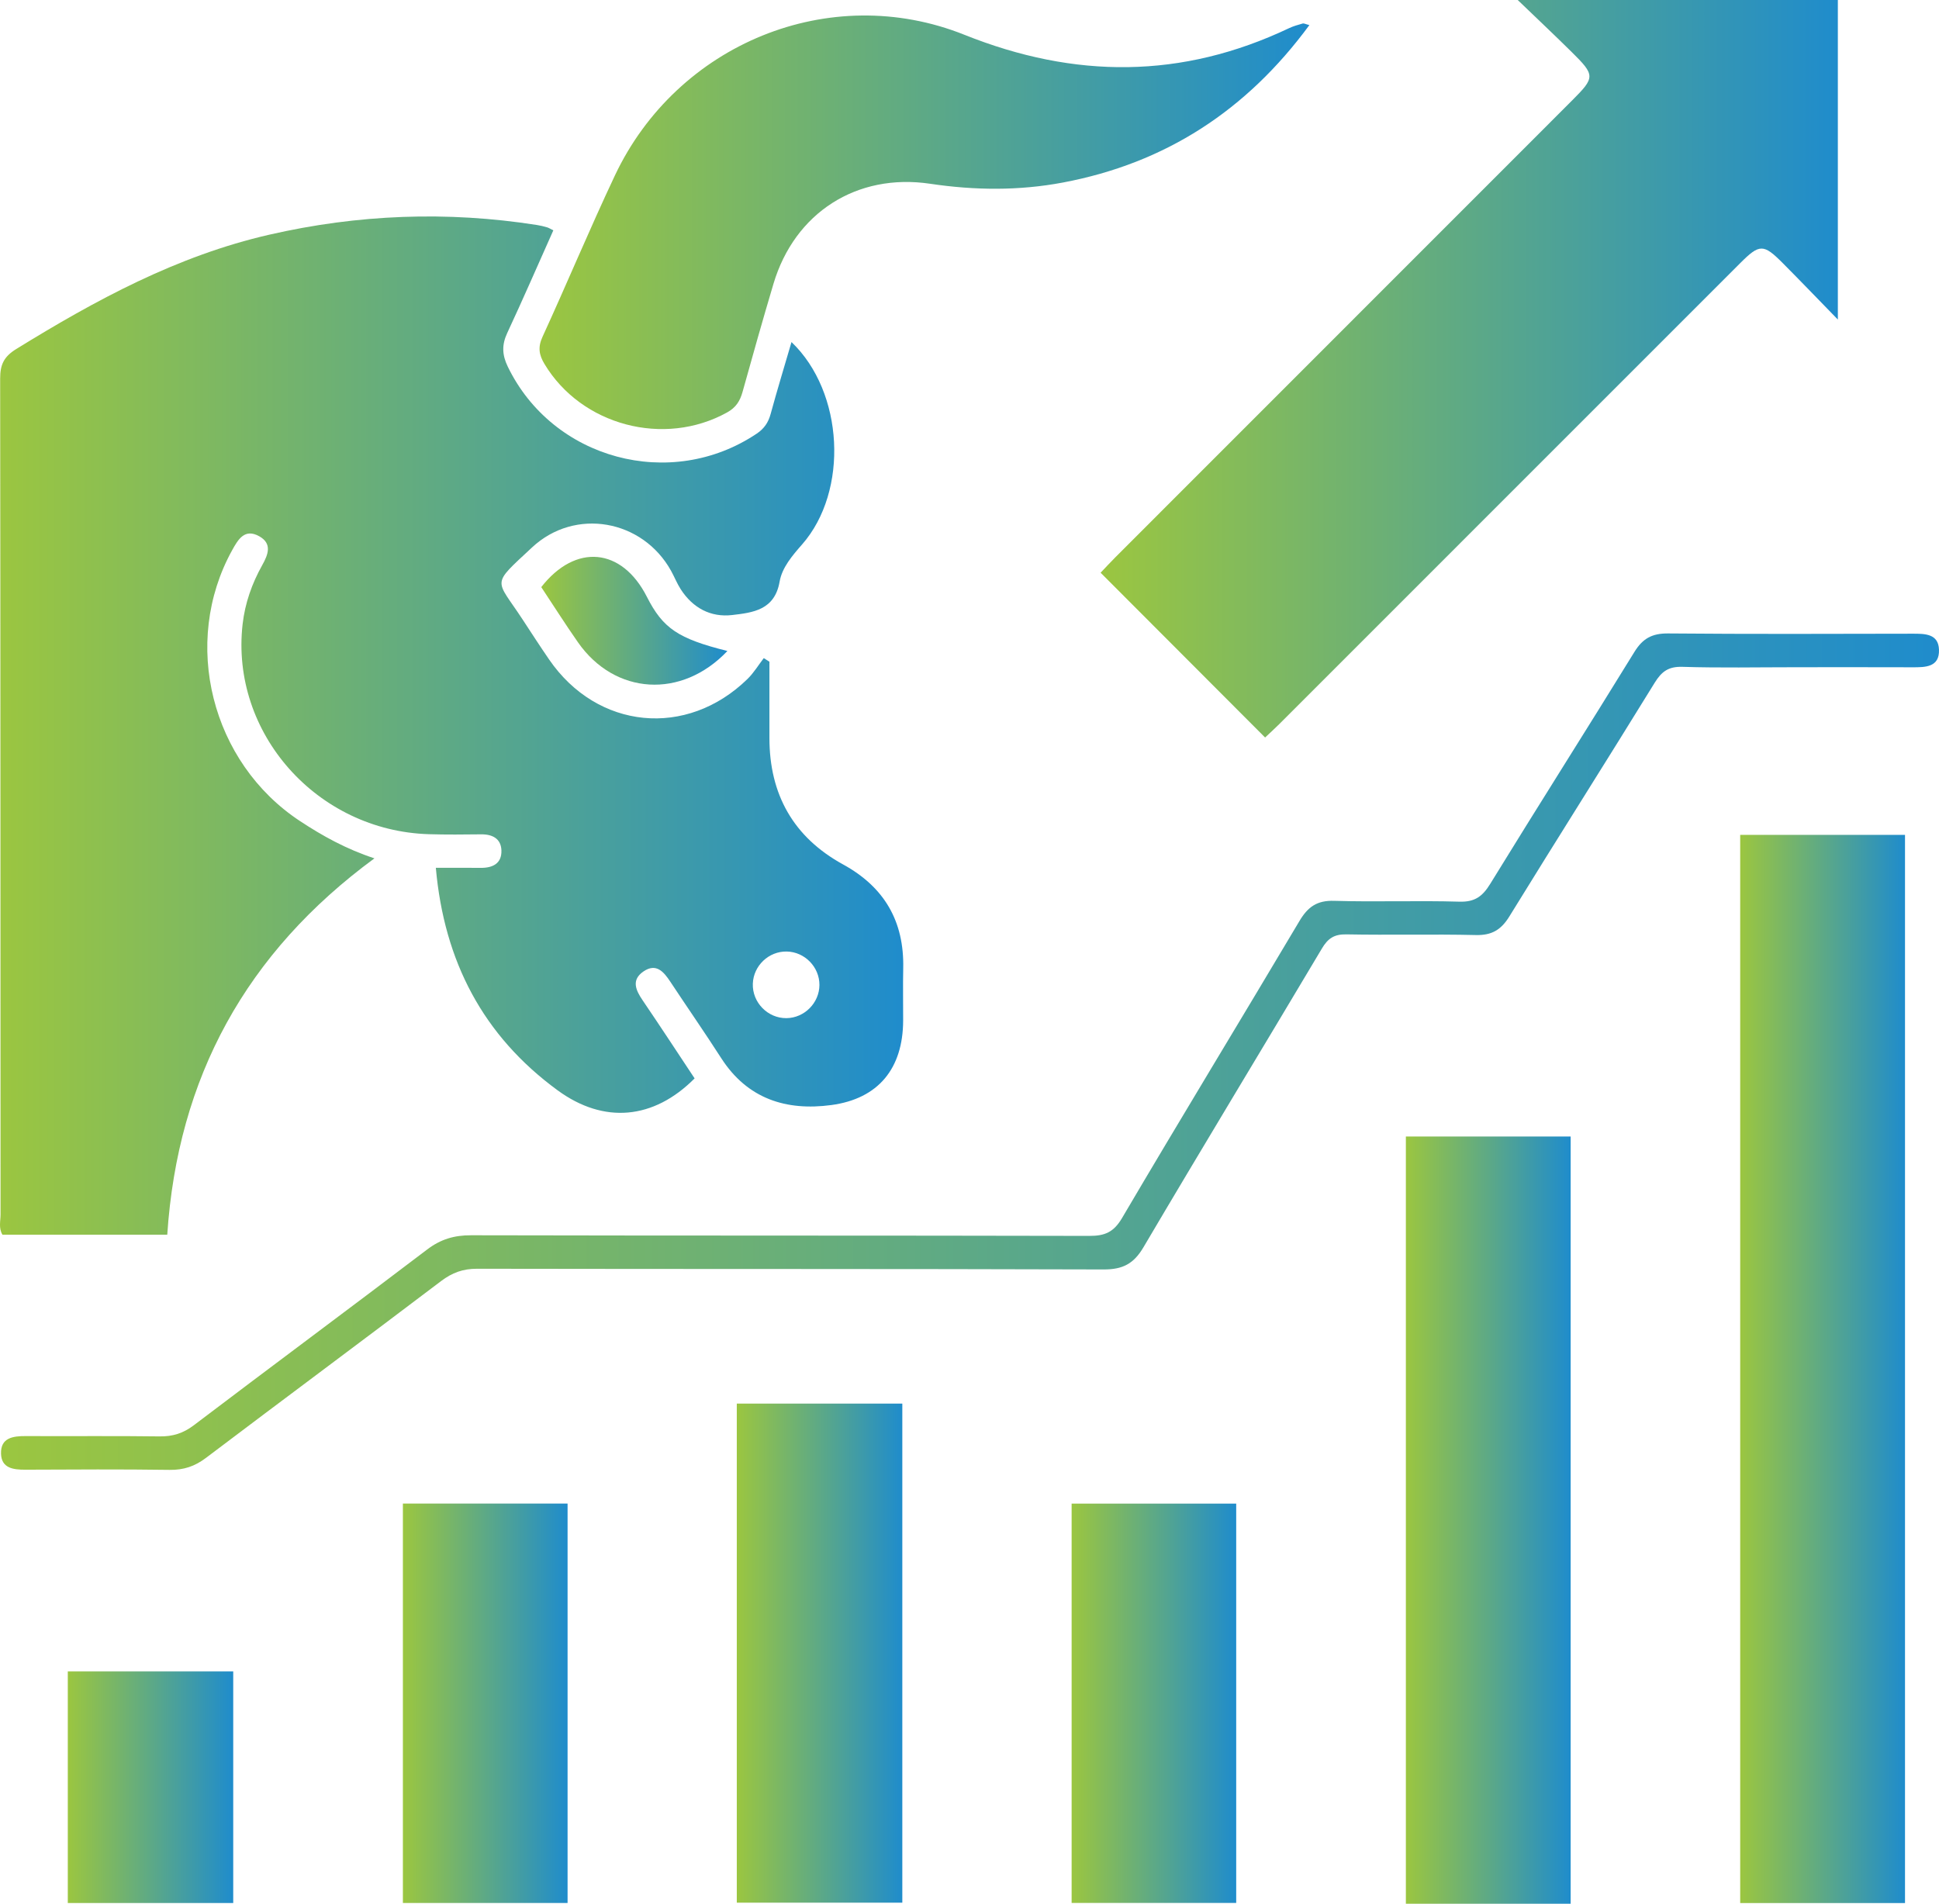 <svg xmlns="http://www.w3.org/2000/svg" xml:space="preserve" width="348.015" height="341.709"><linearGradient id="a" x1="0" x2="162.119" y1="130.234" y2="130.234" gradientUnits="userSpaceOnUse"><stop offset="0" style="stop-color:#9bc640"/><stop offset="1" style="stop-color:#1f8ccc"/></linearGradient><path fill="url(#a)" fill-rule="evenodd" d="M138.098 118.771v13.704c.002 10.13 4.318 17.804 13.223 22.686 7.421 4.069 10.977 10.224 10.791 18.643-.069 3.124-.002 6.25-.013 9.375-.027 8.573-4.415 14.025-12.883 15.166-8.102 1.09-15.069-1.104-19.771-8.419-2.97-4.619-6.103-9.131-9.132-13.712-1.191-1.802-2.545-3.408-4.825-1.845-2.213 1.518-1.394 3.345-.144 5.182 3.16 4.642 6.228 9.343 9.326 14.01-7.343 7.391-16.278 8.226-24.598 2.134-13.386-9.801-20.359-23.164-21.847-39.929 2.82 0 5.426-.024 8.031.007 2.18.026 3.822-.782 3.74-3.138-.072-2.097-1.598-2.901-3.636-2.878-3.125.035-6.252.069-9.375-.026-20.101-.606-35.667-18.165-33.439-37.705.429-3.764 1.671-7.285 3.518-10.583 1.055-1.885 1.836-3.859-.527-5.183-2.618-1.465-3.793.55-4.873 2.503-9.161 16.563-3.773 38.125 12.208 48.631 4.024 2.646 8.226 4.992 13.331 6.673-23.042 16.937-35.312 39.349-37.182 67.546H.434c-.706-1.173-.336-2.444-.337-3.644-.024-50-.004-100.003-.069-150.005-.003-2.482.634-3.927 2.881-5.314 14.271-8.806 28.882-16.735 45.432-20.528 15.913-3.648 31.89-4.264 48.003-1.742.616.096 1.228.241 1.826.415.338.099.646.305 1.142.548-2.764 6.186-5.438 12.35-8.278 18.436-.985 2.113-.92 3.91.092 6.006 8.049 16.67 29.241 22.401 44.681 12.055 1.345-.901 2.086-1.992 2.506-3.528 1.177-4.31 2.48-8.584 3.746-12.917 9.412 8.98 10.313 26.736 1.897 36.333-1.747 1.993-3.594 4.139-4.029 6.664-.882 5.116-4.808 5.57-8.53 6.002-3.856.448-7.059-1.284-9.211-4.615-.672-1.041-1.131-2.219-1.734-3.308-5.115-9.234-17.252-11.412-24.966-4.208-7.462 6.968-6.556 5.483-1.684 12.937 1.571 2.402 3.132 4.813 4.757 7.178 8.642 12.579 24.682 14.163 35.611 3.484 1.119-1.094 1.95-2.483 2.914-3.736l1.014.645zm8.975 58.024c.016-3.221-2.635-5.938-5.858-6.005-3.229-.066-5.974 2.529-6.095 5.764-.125 3.364 2.672 6.234 6.04 6.194 3.219-.038 5.898-2.735 5.913-5.953z" clip-rule="evenodd"/><linearGradient id="b" x1="197.538" x2="329.859" y1="66.188" y2="66.188" gradientUnits="userSpaceOnUse"><stop offset="0" style="stop-color:#9bc640"/><stop offset="1" style="stop-color:#1f8ccc"/></linearGradient><path fill="url(#b)" fill-rule="evenodd" d="m227.063 132.376-29.524-29.579c.871-.911 1.768-1.889 2.704-2.826 27.309-27.321 54.622-54.637 81.934-81.956 4.128-4.129 4.145-4.498-.08-8.67-3.007-2.971-6.085-5.872-9.694-9.345h57.458v57.355c-3.583-3.676-6.724-6.952-9.926-10.167-3.43-3.443-4.132-3.427-7.598.039-27.58 27.58-55.155 55.164-82.736 82.744-.791.79-1.624 1.54-2.538 2.405z" clip-rule="evenodd"/><linearGradient id="c" x1="312.332" x2="341.914" y1="245.716" y2="245.716" gradientUnits="userSpaceOnUse"><stop offset="0" style="stop-color:#9bc640"/><stop offset="1" style="stop-color:#1f8ccc"/></linearGradient><path fill="url(#c)" fill-rule="evenodd" d="M312.332 149.852h29.582v191.729h-29.582V149.852z" clip-rule="evenodd"/><linearGradient id="d" x1="252.327" x2="281.902" y1="272.85" y2="272.85" gradientUnits="userSpaceOnUse"><stop offset="0" style="stop-color:#9bc640"/><stop offset="1" style="stop-color:#1f8ccc"/></linearGradient><path fill="url(#d)" fill-rule="evenodd" d="M281.902 341.709h-29.575V203.99h29.575v137.719z" clip-rule="evenodd"/><linearGradient id="e" x1="96.838" x2="235.009" y1="39.898" y2="39.898" gradientUnits="userSpaceOnUse"><stop offset="0" style="stop-color:#9bc640"/><stop offset="1" style="stop-color:#1f8ccc"/></linearGradient><path fill="url(#e)" fill-rule="evenodd" d="M235.009 4.503c-11.285 15.353-25.851 24.787-44.216 28.256-7.925 1.497-15.868 1.414-23.842.225-13.164-1.963-24.326 5.189-28.13 17.963-1.92 6.443-3.745 12.916-5.547 19.394-.456 1.637-1.181 2.804-2.768 3.684-11.312 6.275-26.168 2.349-32.794-8.713-.975-1.627-1.195-2.999-.346-4.85 4.411-9.617 8.479-19.394 12.993-28.959 11.145-23.618 38.551-34.939 62.734-25.26 19.805 7.927 39.023 7.951 58.274-1.19.774-.368 1.618-.598 2.446-.836.204-.061.473.102 1.196.286z" clip-rule="evenodd"/><linearGradient id="f" x1="132.24" x2="161.95" y1="296.723" y2="296.723" gradientUnits="userSpaceOnUse"><stop offset="0" style="stop-color:#9bc640"/><stop offset="1" style="stop-color:#1f8ccc"/></linearGradient><path fill="url(#f)" fill-rule="evenodd" d="M132.24 341.514v-89.581h29.709v89.581H132.24z" clip-rule="evenodd"/><linearGradient id="g" x1=".177" x2="348.015" y1="188.766" y2="188.766" gradientUnits="userSpaceOnUse"><stop offset="0" style="stop-color:#9bc640"/><stop offset="1" style="stop-color:#1f8ccc"/></linearGradient><path fill="url(#g)" fill-rule="evenodd" d="M322.208 119.763c-6.748 0-13.501.139-20.242-.072-2.494-.078-3.731.827-4.982 2.859-8.631 14.017-17.449 27.918-26.079 41.937-1.485 2.414-3.16 3.413-6.024 3.346-7.744-.183-15.496.028-23.241-.121-2.174-.042-3.304.722-4.379 2.53-10.647 17.893-21.452 35.692-32.028 53.626-1.755 2.977-3.725 3.999-7.15 3.987-37.489-.122-74.978-.055-112.466-.125-2.524-.005-4.458.701-6.454 2.215-14.027 10.633-28.164 21.122-42.203 31.739-2.002 1.514-4.003 2.183-6.518 2.146-8.621-.123-17.244-.069-25.866-.032-2.166.011-4.31-.244-4.393-2.86-.091-2.871 2.128-3.187 4.457-3.174 7.997.043 15.996-.051 23.992.058 2.36.032 4.24-.548 6.153-1.999 13.924-10.564 27.969-20.968 41.881-31.547 2.432-1.85 4.857-2.562 7.887-2.555 36.988.084 73.978.026 110.966.112 2.769.006 4.363-.647 5.872-3.212 10.497-17.838 21.269-35.513 31.839-53.308 1.501-2.53 3.143-3.717 6.221-3.622 7.491.23 14.998-.073 22.489.152 2.773.083 4.149-.95 5.537-3.21 8.548-13.922 17.315-27.708 25.875-41.622 1.495-2.429 3.195-3.338 6.039-3.313 14.619.13 29.24.074 43.861.047 2.23-.004 4.658-.01 4.761 2.856.114 3.176-2.445 3.182-4.81 3.171-7-.028-13.998-.009-20.995-.009z" clip-rule="evenodd"/><linearGradient id="h" x1="72.311" x2="101.868" y1="305.722" y2="305.722" gradientUnits="userSpaceOnUse"><stop offset="0" style="stop-color:#9bc640"/><stop offset="1" style="stop-color:#1f8ccc"/></linearGradient><path fill="url(#h)" fill-rule="evenodd" d="M72.311 269.875h29.558v71.693H72.311v-71.693z" clip-rule="evenodd"/><linearGradient id="i" x1="192.336" x2="221.876" y1="305.722" y2="305.722" gradientUnits="userSpaceOnUse"><stop offset="0" style="stop-color:#9bc640"/><stop offset="1" style="stop-color:#1f8ccc"/></linearGradient><path fill="url(#i)" fill-rule="evenodd" d="M192.336 269.884h29.54v71.676h-29.54v-71.676z" clip-rule="evenodd"/><linearGradient id="j" x1="12.168" x2="41.86" y1="320.791" y2="320.791" gradientUnits="userSpaceOnUse"><stop offset="0" style="stop-color:#9bc640"/><stop offset="1" style="stop-color:#1f8ccc"/></linearGradient><path fill="url(#j)" fill-rule="evenodd" d="M12.168 341.571V300.01H41.86v41.561H12.168z" clip-rule="evenodd"/><linearGradient id="k" x1="97.147" x2="130.555" y1="111.419" y2="111.419" gradientUnits="userSpaceOnUse"><stop offset="0" style="stop-color:#9bc640"/><stop offset="1" style="stop-color:#1f8ccc"/></linearGradient><path fill="url(#k)" fill-rule="evenodd" d="M130.555 116.846c-8.206 8.667-20.205 7.903-26.815-1.549-2.282-3.263-4.414-6.63-6.593-9.917 6.155-7.886 14.465-7.084 18.949 1.728 2.888 5.677 5.584 7.522 14.459 9.738z" clip-rule="evenodd"/></svg>